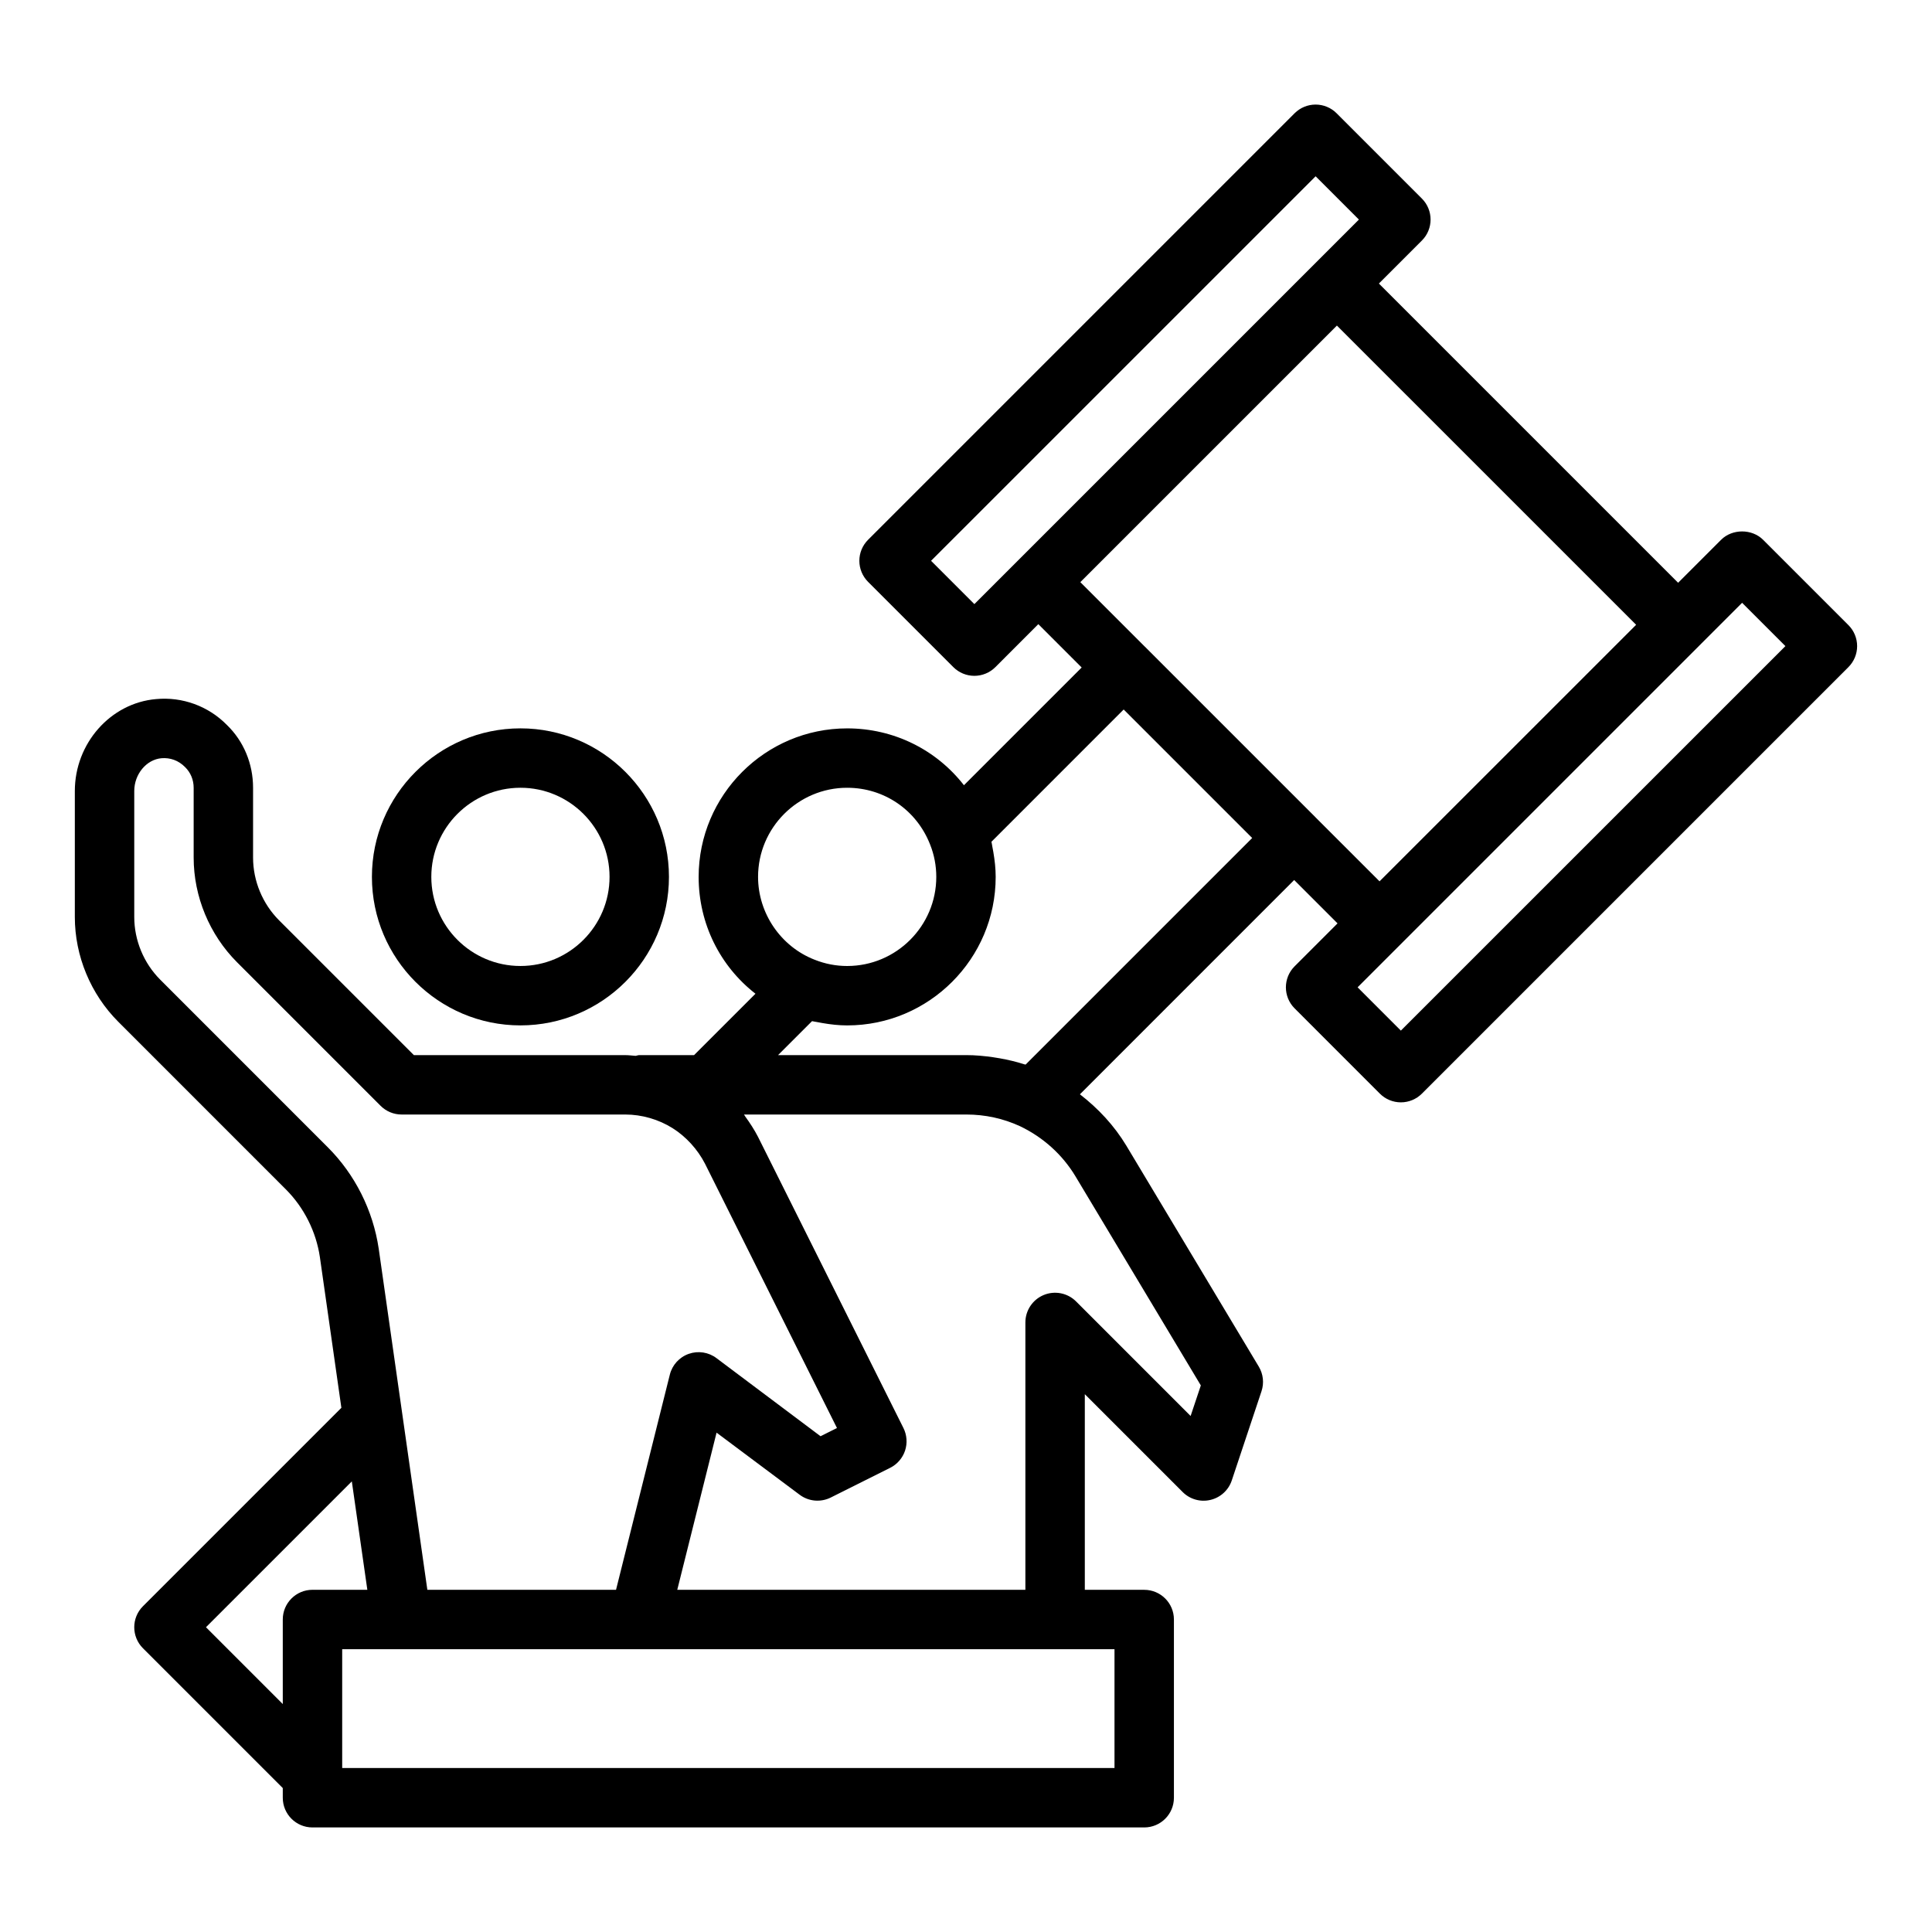 <?xml version="1.0" encoding="UTF-8"?>
<!-- Uploaded to: SVG Repo, www.svgrepo.com, Generator: SVG Repo Mixer Tools -->
<svg fill="#000000" width="800px" height="800px" version="1.1" viewBox="144 144 512 512" xmlns="http://www.w3.org/2000/svg">
 <g>
  <path d="m281.92 415.74c21.703 0 39.359-17.66 39.359-39.359 0-21.703-17.66-39.359-39.359-39.359-21.703 0-39.359 17.66-39.359 39.359 0 21.703 17.656 39.359 39.359 39.359zm0-62.977c13.023 0 23.617 10.594 23.617 23.617 0 13.023-10.594 23.617-23.617 23.617-13.023 0-23.617-10.594-23.617-23.617 0-13.023 10.594-23.617 23.617-23.617z"/>
  <path d="m633.85 309.66-22.609-22.609c-2.953-2.953-8.18-2.953-11.133 0l-11.387 11.387-79.297-79.297 11.387-11.391c3.074-3.074 3.074-8.055 0-11.133l-22.602-22.605c-1.473-1.473-3.473-2.301-5.562-2.301-2.09 0-4.09 0.828-5.566 2.305l-113.04 113.04c-1.477 1.477-2.305 3.481-2.305 5.566 0 2.086 0.832 4.09 2.305 5.566l22.609 22.609c1.477 1.477 3.477 2.305 5.566 2.305s4.09-0.832 5.566-2.305l11.383-11.391 11.488 11.488-31.199 31.199c-7.297-9.383-18.547-15.066-30.949-15.066-21.703 0-39.359 17.66-39.359 39.359 0 12.414 5.695 23.676 15.062 30.961l-16.277 16.27h-14.531c-0.34 0-0.625 0.152-0.953 0.191-0.914-0.062-1.82-0.191-2.746-0.191h-56.02l-35.715-35.715c-4.391-4.391-6.902-10.453-6.902-16.633v-18.5c0-6.383-2.492-12.332-6.887-16.602-4.949-5.066-11.879-7.559-18.812-6.906-12.078 1.035-21.535 11.738-21.535 24.375v33.379c0 10.328 4.199 20.445 11.516 27.762l44.395 44.402c4.82 4.816 8.035 11.215 9.031 17.973l5.695 39.93-52.586 52.586c-3.074 3.074-3.074 8.055 0 11.133l37.055 37.055v2.562c0 4.348 3.519 7.871 7.871 7.871h220.42c4.352 0 7.871-3.523 7.871-7.871v-47.23c0-4.348-3.519-7.871-7.871-7.871h-15.742v-51.844l25.922 25.922c1.922 1.93 4.711 2.731 7.371 2.094 2.66-0.625 4.797-2.582 5.656-5.168l7.871-23.617c0.73-2.18 0.469-4.566-0.715-6.539l-35.125-58.59c-3.195-5.289-7.406-9.805-12.281-13.574l56.785-56.789 11.492 11.492-11.383 11.383c-3.074 3.074-3.074 8.055 0 11.133l22.602 22.609c1.477 1.477 3.477 2.305 5.566 2.305s4.09-0.832 5.566-2.305l113.04-113.04c1.473-1.477 2.305-3.477 2.305-5.566 0-2.086-0.832-4.09-2.309-5.562zm-231.63-5.566-11.477-11.477 101.91-101.9 11.469 11.473-66.445 66.449-24.066 24.066c-0.004 0.004-0.004 0.008-0.008 0.008zm-33.707 48.672c9.785 0 18.402 5.883 21.98 15.055 1.082 2.711 1.633 5.594 1.633 8.562 0 13.023-10.594 23.617-23.617 23.617-2.961 0-5.844-0.555-8.641-1.668-8.953-3.488-14.973-12.309-14.973-21.949 0-13.023 10.594-23.617 23.617-23.617zm-182.03 50.875c-4.391-4.387-6.902-10.449-6.902-16.629v-33.379c0-4.449 3.199-8.348 7.219-8.695 2.289-0.188 4.504 0.57 6.266 2.367 1.453 1.422 2.258 3.359 2.258 5.461v18.5c0 10.328 4.199 20.445 11.516 27.762l38.023 38.023c1.477 1.477 3.477 2.309 5.566 2.309h59.277c4.375 0 8.809 1.277 12.523 3.606 3.559 2.227 6.641 5.613 8.609 9.43l34.969 70.043-4.352 2.176-27.559-20.68c-2.098-1.598-4.871-2.027-7.363-1.152-2.5 0.879-4.383 2.953-5.019 5.516l-14.258 57.016h-50l-0.156-1.086-12.738-89.332c-1.5-10.125-6.289-19.66-13.484-26.848zm12.102 171.59 38.652-38.648 4.113 28.73h-14.539c-4.352 0-7.871 3.523-7.871 7.871v22.406zm240.77 37.312h-204.67v-31.488h204.67zm22.879-101.39-2.707 8.098-30.352-30.355c-2.254-2.254-5.629-2.922-8.578-1.707-2.945 1.223-4.859 4.094-4.859 7.273v70.848l-92.254 0.004 10.414-41.648 22.023 16.461c2.375 1.781 5.559 2.066 8.234 0.738l15.742-7.871c1.867-0.934 3.289-2.574 3.953-4.555 0.652-1.984 0.5-4.148-0.438-6.016l-38.531-77.152c-0.977-1.891-2.129-3.66-3.363-5.356-0.129-0.176-0.219-0.383-0.352-0.555h58.902c5.012 0 9.816 1.051 14.281 3.113 6.121 2.934 11.184 7.512 14.633 13.215zm-46.441-85.023c-0.137-0.047-0.285-0.059-0.422-0.102-2.09-0.676-4.227-1.172-6.391-1.559-0.594-0.105-1.184-0.203-1.781-0.289-2.348-0.336-4.715-0.566-7.129-0.566h-49.875l9.004-9c0.43 0.105 0.875 0.148 1.309 0.238 0.484 0.102 0.973 0.184 1.461 0.27 2.148 0.371 4.324 0.621 6.539 0.621 21.703 0 39.359-17.66 39.359-39.359 0-2.215-0.25-4.387-0.613-6.535-0.086-0.496-0.164-0.984-0.27-1.473-0.09-0.434-0.133-0.875-0.238-1.305l35.043-35.047 34.055 34.055zm93.801-48.566-17.035-17.031c-0.008-0.008-0.012-0.02-0.016-0.027l-45.188-45.184c-0.008-0.008-0.016-0.008-0.02-0.012l-17.035-17.035 18.566-18.566 49.43-49.426 79.297 79.293-33.996 33.996zm5.652 39.559-11.469-11.473 90.512-90.512c0.004-0.004 0.004-0.008 0.008-0.012l11.379-11.379 11.477 11.477z"/>
 </g>
</svg>